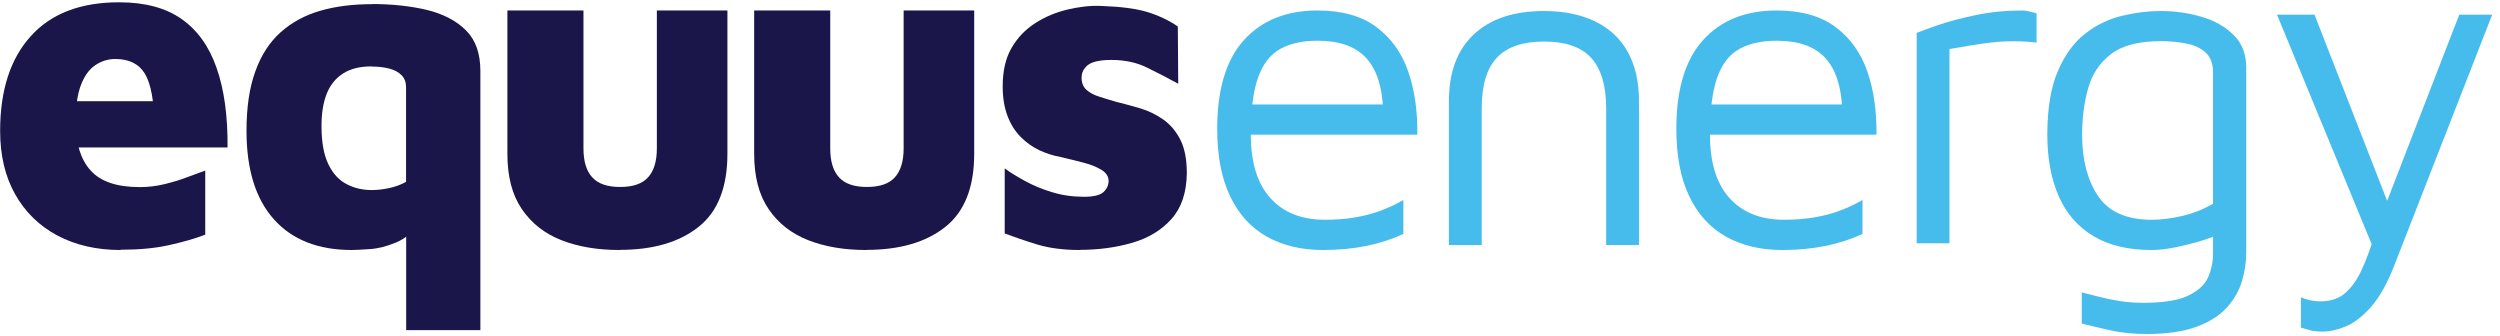 <?xml version="1.0" encoding="UTF-8"?>
<svg xmlns="http://www.w3.org/2000/svg" viewBox="0 0 186 25" width="186" height="25" class="custom-logo replaced-svg svg-replaced-0">
  <style>
    #equus_energy_logo .primary {
      fill: #1b1649;
    }
    #equus_energy_logo .secondary {
      fill: #46bcec;
    }
    .transparent-menu #equus_energy_logo .primary {
      fill: #ffffff;
    }
  </style>
  <g id="equus_energy_logo">
    <path class="primary" d="M8.96,18.6c-1.77,0-3.33-.36-4.68-1.07-1.35-.72-2.4-1.74-3.15-3.07-.75-1.33-1.12-2.9-1.12-4.72,0-3.02.76-5.37,2.28-7.05C3.8,1.01,6,.17,8.86.17c1.91,0,3.45.41,4.63,1.23,1.18.82,2.06,2.03,2.62,3.64.57,1.61.84,3.59.82,5.93H3.92l-.68-3.44h8.93l-.68,1.84c-.02-1.84-.26-3.13-.7-3.87-.44-.74-1.18-1.11-2.2-1.11-.55,0-1.04.15-1.5.46-.46.31-.81.8-1.07,1.48-.26.68-.39,1.6-.39,2.76,0,1.57.37,2.77,1.11,3.59.74.83,1.96,1.24,3.66,1.24.61,0,1.23-.07,1.84-.22.61-.15,1.19-.32,1.72-.53.53-.2.97-.36,1.31-.48v4.77c-.79.3-1.7.56-2.71.78-1.01.23-2.21.34-3.59.34h0Z"></path>
    <path class="primary" d="M27.66.3c1.52,0,2.89.15,4.11.44,1.21.3,2.18.8,2.9,1.52.72.72,1.07,1.72,1.07,3.02v19.28h-5.52v-9.74l.99,1.74c-.48.7-1.06,1.2-1.74,1.48-.68.28-1.32.45-1.92.49s-1.06.07-1.38.07c-2.5,0-4.43-.76-5.79-2.28s-2.04-3.71-2.04-6.58c0-1.73.21-3.2.65-4.41.43-1.21,1.06-2.19,1.89-2.93.83-.74,1.81-1.27,2.95-1.6,1.14-.33,2.42-.49,3.85-.49h0ZM27.63,4.94c-.86,0-1.57.18-2.11.53-.55.35-.95.85-1.21,1.5-.26.65-.39,1.45-.39,2.4,0,1.2.17,2.15.51,2.85s.79,1.19,1.36,1.48c.57.3,1.19.44,1.87.44.41,0,.85-.05,1.31-.15s.88-.26,1.24-.46v-7.05c0-.36-.11-.66-.34-.89s-.53-.39-.92-.49-.83-.15-1.33-.15h0Z"></path>
    <path class="primary" d="M46.1,18.6c-1.64,0-3.08-.24-4.33-.73-1.25-.49-2.23-1.26-2.95-2.32-.72-1.06-1.07-2.42-1.07-4.11V.78h5.66v10.26c0,.95.21,1.67.65,2.15.43.48,1.12.72,2.08.72s1.65-.24,2.08-.72.65-1.19.65-2.15V.78h5.25v10.66c0,2.5-.72,4.32-2.16,5.45-1.44,1.14-3.39,1.7-5.84,1.7h0Z"></path>
    <path class="primary" d="M64.46,18.6c-1.64,0-3.08-.24-4.33-.73-1.25-.49-2.23-1.26-2.95-2.32-.72-1.06-1.07-2.42-1.07-4.11V.78h5.66v10.26c0,.95.21,1.67.65,2.15.43.48,1.12.72,2.08.72s1.65-.24,2.08-.72.65-1.19.65-2.15V.78h5.25v10.66c0,2.5-.72,4.32-2.16,5.45-1.44,1.14-3.39,1.7-5.84,1.7h0Z"></path>
    <path class="primary" d="M80.34,18.6c-1.23,0-2.28-.14-3.17-.41s-1.69-.55-2.42-.82v-4.84c.41.3.91.61,1.52.94.6.33,1.27.61,2.01.83.74.23,1.53.34,2.37.34.73,0,1.21-.12,1.46-.36s.37-.52.37-.83-.17-.58-.51-.8c-.34-.21-.78-.4-1.33-.54s-1.12-.29-1.74-.43c-.52-.09-1.04-.26-1.55-.49-.51-.24-.98-.57-1.4-.99s-.75-.94-.99-1.57-.36-1.36-.36-2.2c0-1.16.22-2.12.67-2.88.44-.76,1.03-1.37,1.77-1.84.74-.47,1.53-.8,2.39-1,.85-.2,1.66-.3,2.44-.27,1.5.05,2.67.2,3.51.46.84.26,1.59.62,2.25,1.07l.03,4.26c-.75-.41-1.52-.81-2.3-1.19-.78-.39-1.67-.58-2.67-.58-.84,0-1.42.13-1.74.37-.32.25-.48.57-.48.95s.12.69.36.9c.24.22.56.39.95.51.4.13.82.26,1.28.39.57.14,1.16.3,1.77.48.61.18,1.18.46,1.7.82s.95.86,1.28,1.5c.33.64.49,1.48.49,2.52-.02,1.43-.4,2.56-1.14,3.39-.74.83-1.71,1.42-2.91,1.77-1.2.35-2.51.53-3.92.53h0Z"></path>
    <path class="secondary" d="M114.86.82c1.49,0,2.76.26,3.83.78,1.06.52,1.87,1.27,2.42,2.27.55.99.83,2.21.83,3.66v10.7h-2.44v-10.16c0-1.71-.38-2.97-1.13-3.78s-1.92-1.2-3.5-1.2-2.75.4-3.5,1.2c-.76.8-1.13,2.06-1.13,3.78v10.16h-2.44V7.52c0-2.14.61-3.8,1.85-4.96s2.97-1.74,5.23-1.74h0Z"></path>
    <path class="secondary" d="M98.43,18.6c-1.61,0-3.01-.34-4.19-1-1.18-.67-2.09-1.67-2.73-3.02s-.95-3.01-.95-5.01c0-2.93.67-5.13,1.99-6.59s3.15-2.2,5.47-2.2c1.82,0,3.28.41,4.38,1.23,1.1.82,1.89,1.92,2.37,3.31.48,1.39.7,2.95.68,4.7h-13.66l.17-2.25h11.89l-.95.34c-.07-1.7-.49-2.97-1.28-3.82-.78-.84-1.98-1.26-3.59-1.26-1.11,0-2.04.2-2.78.61-.74.41-1.29,1.12-1.65,2.13-.36,1.01-.54,2.43-.54,4.24,0,2.07.48,3.64,1.45,4.72s2.32,1.62,4.07,1.62c.84,0,1.61-.06,2.32-.19.7-.12,1.35-.3,1.94-.53.59-.23,1.11-.48,1.57-.75v2.52c-.82.39-1.72.68-2.71.89-.99.2-2.07.31-3.25.31h0Z"></path>
    <path class="secondary" d="M132.59,18.6c-1.61,0-3.01-.34-4.19-1-1.18-.67-2.09-1.67-2.73-3.02s-.95-3.01-.95-5.01c0-2.93.67-5.13,1.99-6.59s3.15-2.2,5.47-2.2c1.82,0,3.28.41,4.38,1.23,1.1.82,1.89,1.92,2.37,3.31.48,1.39.7,2.95.68,4.7h-13.66l.17-2.25h11.89l-.95.34c-.07-1.7-.49-2.97-1.28-3.82-.78-.84-1.98-1.26-3.59-1.26-1.11,0-2.04.2-2.78.61-.74.41-1.29,1.12-1.65,2.13-.36,1.01-.54,2.43-.54,4.24,0,2.07.48,3.64,1.45,4.72s2.32,1.62,4.07,1.62c.84,0,1.61-.06,2.32-.19.7-.12,1.35-.3,1.94-.53.59-.23,1.11-.48,1.57-.75v2.52c-.82.39-1.72.68-2.71.89-.99.2-2.07.31-3.25.31h0Z"></path>
    <path class="secondary" d="M142.6,18.09V2.45c.27-.11.8-.31,1.58-.58.78-.27,1.73-.52,2.83-.75s2.24-.34,3.42-.34c.18,0,.36.02.54.07s.36.09.55.14v2.18c-.59-.07-1.16-.1-1.72-.1s-1.1.03-1.62.09c-.52.06-1.04.13-1.57.22-.52.09-1.04.18-1.57.27v14.45h-2.46Z"></path>
    <path class="secondary" d="M160.08,18.6c-1.75,0-3.2-.35-4.34-1.04-1.15-.69-2.01-1.68-2.57-2.96s-.85-2.8-.85-4.55c0-1.95.26-3.54.78-4.75.52-1.21,1.2-2.15,2.03-2.79.83-.65,1.74-1.09,2.73-1.33.99-.24,1.95-.36,2.88-.36,1.07,0,2.08.14,3.05.43.97.28,1.76.73,2.39,1.35s.94,1.43.94,2.45v13.76c0,.68-.1,1.37-.31,2.08s-.57,1.36-1.11,1.96c-.53.6-1.28,1.09-2.25,1.45-.97.36-2.21.55-3.73.55-.98,0-1.87-.09-2.69-.27-.82-.18-1.53-.35-2.15-.51v-2.32c.36.09.78.2,1.24.32.47.12.98.23,1.53.32.56.09,1.15.14,1.79.14,1.55,0,2.69-.19,3.42-.56.74-.37,1.22-.84,1.45-1.4.23-.56.34-1.12.34-1.69v-2.49l.85.85c-.43.23-.98.44-1.64.65-.66.2-1.33.37-2.01.51s-1.27.2-1.77.2h0ZM160.08,16.35c.73,0,1.49-.1,2.3-.29s1.56-.49,2.27-.9V5.38c0-.63-.18-1.12-.53-1.45-.35-.33-.82-.56-1.41-.68-.59-.12-1.23-.19-1.91-.19-1.66,0-2.91.32-3.75.97s-1.41,1.5-1.7,2.57c-.3,1.07-.44,2.21-.44,3.44,0,1.86.4,3.38,1.19,4.55.79,1.17,2.12,1.76,3.99,1.76h0Z"></path>
    <path class="secondary" d="M172.79,24.67c-.34,0-.65-.03-.92-.1s-.5-.14-.68-.2v-2.25c.16.07.36.14.61.2s.53.1.85.1c.77,0,1.4-.22,1.87-.65.48-.43.88-1.01,1.21-1.74s.63-1.53.9-2.42v.99l-7.22-17.51h2.79l5.66,14.51h-.51l5.62-14.51h2.45l-7.29,18.67c-.52,1.34-1.1,2.36-1.72,3.07-.62.7-1.25,1.19-1.87,1.45-.62.26-1.21.39-1.76.39h0Z"></path>
  </g>
</svg>
